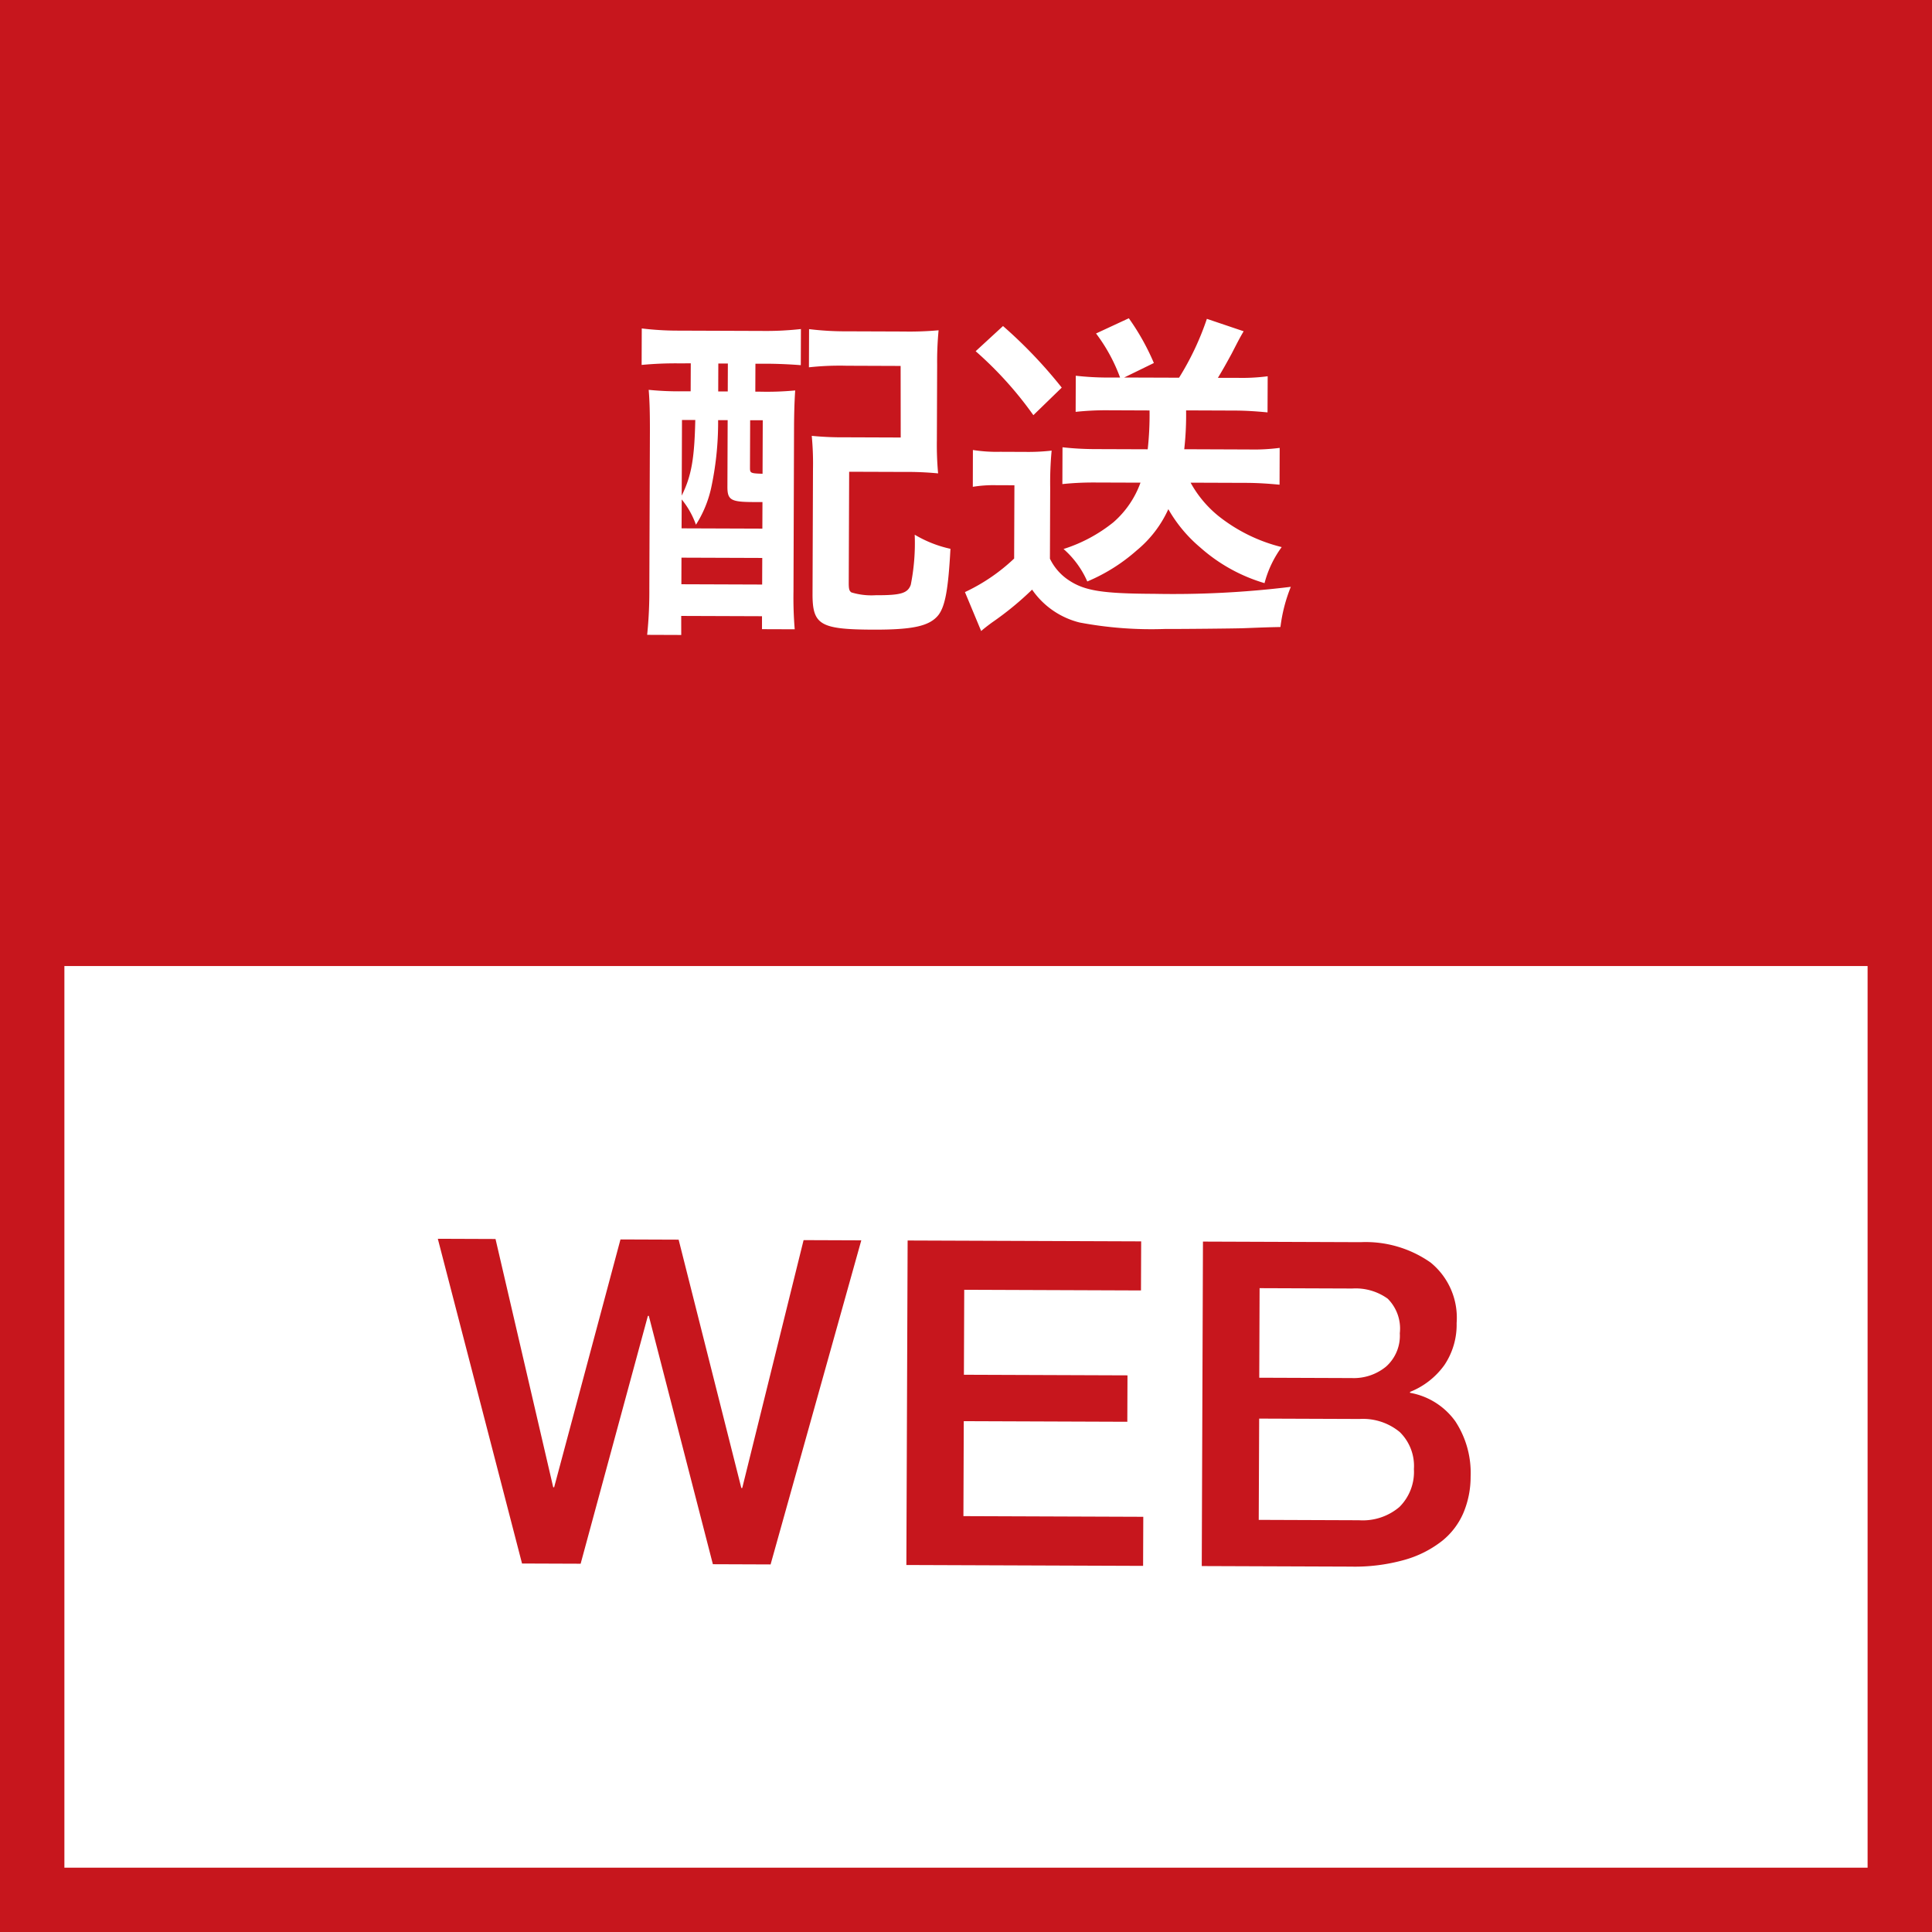 <svg xmlns="http://www.w3.org/2000/svg" width="133.192" height="133.197" viewBox="0 0 133.192 133.197">
  <rect x="0" y="0" width="133.192" height="133.197" fill="#333333" stroke="none"/>
  <g id="ico-online-web" transform="translate(-1496.935 2242.675)">
    <rect id="Rectangle_12" data-name="Rectangle 12" width="128.753" height="128.757" transform="translate(1499.154 -2240.455)" fill="#fff"/>
    <path id="Path_83" data-name="Path 83" d="M588.687,129.083H464.374V4.766H588.687ZM593.127.325H459.935v133.2H593.127Z" transform="translate(1037 -2243)" fill="#c7161d"/>
    <path id="Path_84" data-name="Path 84" d="M490.118,85.726l3.978.015,3.978,17.118h.063l4.573-17.087,4.01.015,4.322,17.12h.063l4.229-17.088,3.978.015-6.253,22.343-3.979-.015-4.416-17.12H504.6l-4.636,17.086-4.04-.015Z" transform="translate(1037 -2243)" fill="#c7161d"/>
    <path id="Path_85" data-name="Path 85" d="M522.507,85.845l16.1.06-.013,3.383-12.185-.046-.022,5.858,11.277.042-.012,3.2L526.377,98.3l-.024,6.547,12.4.046-.013,3.383-16.32-.06Z" transform="translate(1037 -2243)" fill="#c7161d"/>
    <path id="Path_86" data-name="Path 86" d="M542.867,85.92l10.869.04a7.788,7.788,0,0,1,4.819,1.4,4.9,4.9,0,0,1,1.8,4.173,4.986,4.986,0,0,1-.84,2.894,5.337,5.337,0,0,1-2.372,1.855v.063a4.886,4.886,0,0,1,3.125,1.969,6.473,6.473,0,0,1,1.051,3.81,6.383,6.383,0,0,1-.479,2.457,5,5,0,0,1-1.479,1.968,7.446,7.446,0,0,1-2.574,1.306,12.672,12.672,0,0,1-3.729.472l-10.274-.038Zm3.845,19.185,6.922.026a3.9,3.9,0,0,0,2.776-.914,3.407,3.407,0,0,0,1-2.612,3.268,3.268,0,0,0-.977-2.556,3.984,3.984,0,0,0-2.769-.9l-6.922-.026Zm.036-9.8,6.39.024a3.5,3.5,0,0,0,2.352-.791,2.849,2.849,0,0,0,.948-2.3,2.912,2.912,0,0,0-.836-2.383,3.782,3.782,0,0,0-2.441-.7l-6.39-.024Z" transform="translate(1037 -2243)" fill="#c7161d"/>
    <rect id="Rectangle_13" data-name="Rectangle 13" width="133.192" height="66.599" transform="translate(1496.935 -2242.675)" fill="#c7161d"/>
    <path id="Path_87" data-name="Path 87" d="M506.731,25.375a25,25,0,0,0-2.562.108l.009-2.515a20.875,20.875,0,0,0,2.584.151l5.757.021a21.639,21.639,0,0,0,2.632-.131l-.009,2.491c-.634-.05-1.55-.1-2.4-.1l-.728,0-.008,1.927h.329a20.706,20.706,0,0,0,2.421-.085c-.05.729-.076,1.6-.08,2.585L514.638,41.1a26.093,26.093,0,0,0,.085,2.608l-2.256-.008,0-.893-5.569-.02L506.9,44.1l-2.35-.009A29.226,29.226,0,0,0,504.7,40.9l.04-10.88c0-1.2-.016-2-.084-2.82a20.5,20.5,0,0,0,2.4.1l.493,0,.008-1.927Zm.178,15.228,5.569.02.007-1.833-5.569-.02Zm.014-3.854,5.569.02.007-1.833-.658,0c-1.527-.006-1.761-.148-1.758-1.064l.017-4.582-.658,0,0,.282a21.517,21.517,0,0,1-.485,4.416,7.845,7.845,0,0,1-1.044,2.511,5.85,5.85,0,0,0-.98-1.743Zm.009-2.256c.662-1.337.878-2.511.936-5.213l-.917,0Zm2.517-7.181.658,0,.007-1.927-.658,0Zm2.19,5.248c0,.376.022.4.867.426l.014-3.689-.869,0Zm12.884-1.9a21.331,21.331,0,0,0,.085,2.3,22.188,22.188,0,0,0-2.349-.1l-3.783-.013-.029,7.683c0,.423.045.541.186.636a4.768,4.768,0,0,0,1.668.194c1.739.006,2.209-.133,2.423-.72a14.718,14.718,0,0,0,.271-3.453,8.231,8.231,0,0,0,2.464.973c-.151,2.819-.367,3.969-.84,4.579-.613.749-1.742,1-4.468.994-3.666-.014-4.205-.322-4.2-2.46l.031-8.6a20.109,20.109,0,0,0-.085-2.3,21.975,21.975,0,0,0,2.35.1l3.783.014-.006-4.934-3.712-.014a19.542,19.542,0,0,0-2.609.108l.009-2.632a20.587,20.587,0,0,0,2.632.151l3.877.014a22.684,22.684,0,0,0,2.421-.085,22.409,22.409,0,0,0-.1,2.373Z" transform="translate(1037 -2243)" fill="#fff"/>
    <path id="Path_88" data-name="Path 88" d="M527.007,31.348a10.519,10.519,0,0,0,1.88.124l1.762.007a14.337,14.337,0,0,0,1.786-.088,23.29,23.29,0,0,0-.1,2.538l-.018,4.911a3.706,3.706,0,0,0,1.335,1.509c1.078.708,2.323.9,5.848.914a66.477,66.477,0,0,0,9.424-.482,10.91,10.91,0,0,0-.715,2.77c-.917.02-.917.02-2.609.085-.705.02-4.159.055-5.357.05a26.645,26.645,0,0,1-5.874-.444,5.62,5.62,0,0,1-3.281-2.268,21.28,21.28,0,0,1-2.734,2.245c-.166.117-.566.421-.778.609l-1.118-2.684a12.834,12.834,0,0,0,3.392-2.313l.019-5.052-1.293-.005a8.729,8.729,0,0,0-1.575.112Zm2.076-8.546a32.362,32.362,0,0,1,4.049,4.245l-1.957,1.9a25.475,25.475,0,0,0-3.978-4.409Zm7.122,5.807a19.391,19.391,0,0,0-2.115.11l.009-2.491a19.9,19.9,0,0,0,2.138.125l.916,0a11.681,11.681,0,0,0-1.657-3.038l2.26-1.049a16.271,16.271,0,0,1,1.727,3.085l-2.048,1,3.784.013a19.209,19.209,0,0,0,1.918-4.058l2.535.856c-.284.492-.284.492-.828,1.547-.332.61-.592,1.079-.947,1.665l1.363,0a13.626,13.626,0,0,0,2.069-.109l-.01,2.49c-.775-.073-1.48-.123-2.255-.125l-3.36-.013a21.128,21.128,0,0,1-.127,2.678l4.464.017a13.891,13.891,0,0,0,2.115-.11l-.009,2.538c-.775-.073-1.5-.123-2.326-.126l-3.806-.014a7.752,7.752,0,0,0,1.964,2.333,11.4,11.4,0,0,0,4.316,2.108,7.314,7.314,0,0,0-1.183,2.486,11.607,11.607,0,0,1-4.432-2.46,9.761,9.761,0,0,1-2.2-2.64,7.892,7.892,0,0,1-2.172,2.836,12.351,12.351,0,0,1-3.415,2.149,6.372,6.372,0,0,0-1.637-2.239,10.561,10.561,0,0,0,3.438-1.843A6.574,6.574,0,0,0,538.56,33.6l-3.2-.011a20.439,20.439,0,0,0-2.185.109l.009-2.538a20.42,20.42,0,0,0,2.184.126l3.69.013a21.855,21.855,0,0,0,.127-2.678Z" transform="translate(1037 -2243)" fill="#fff"/>
  </g>
</svg>
